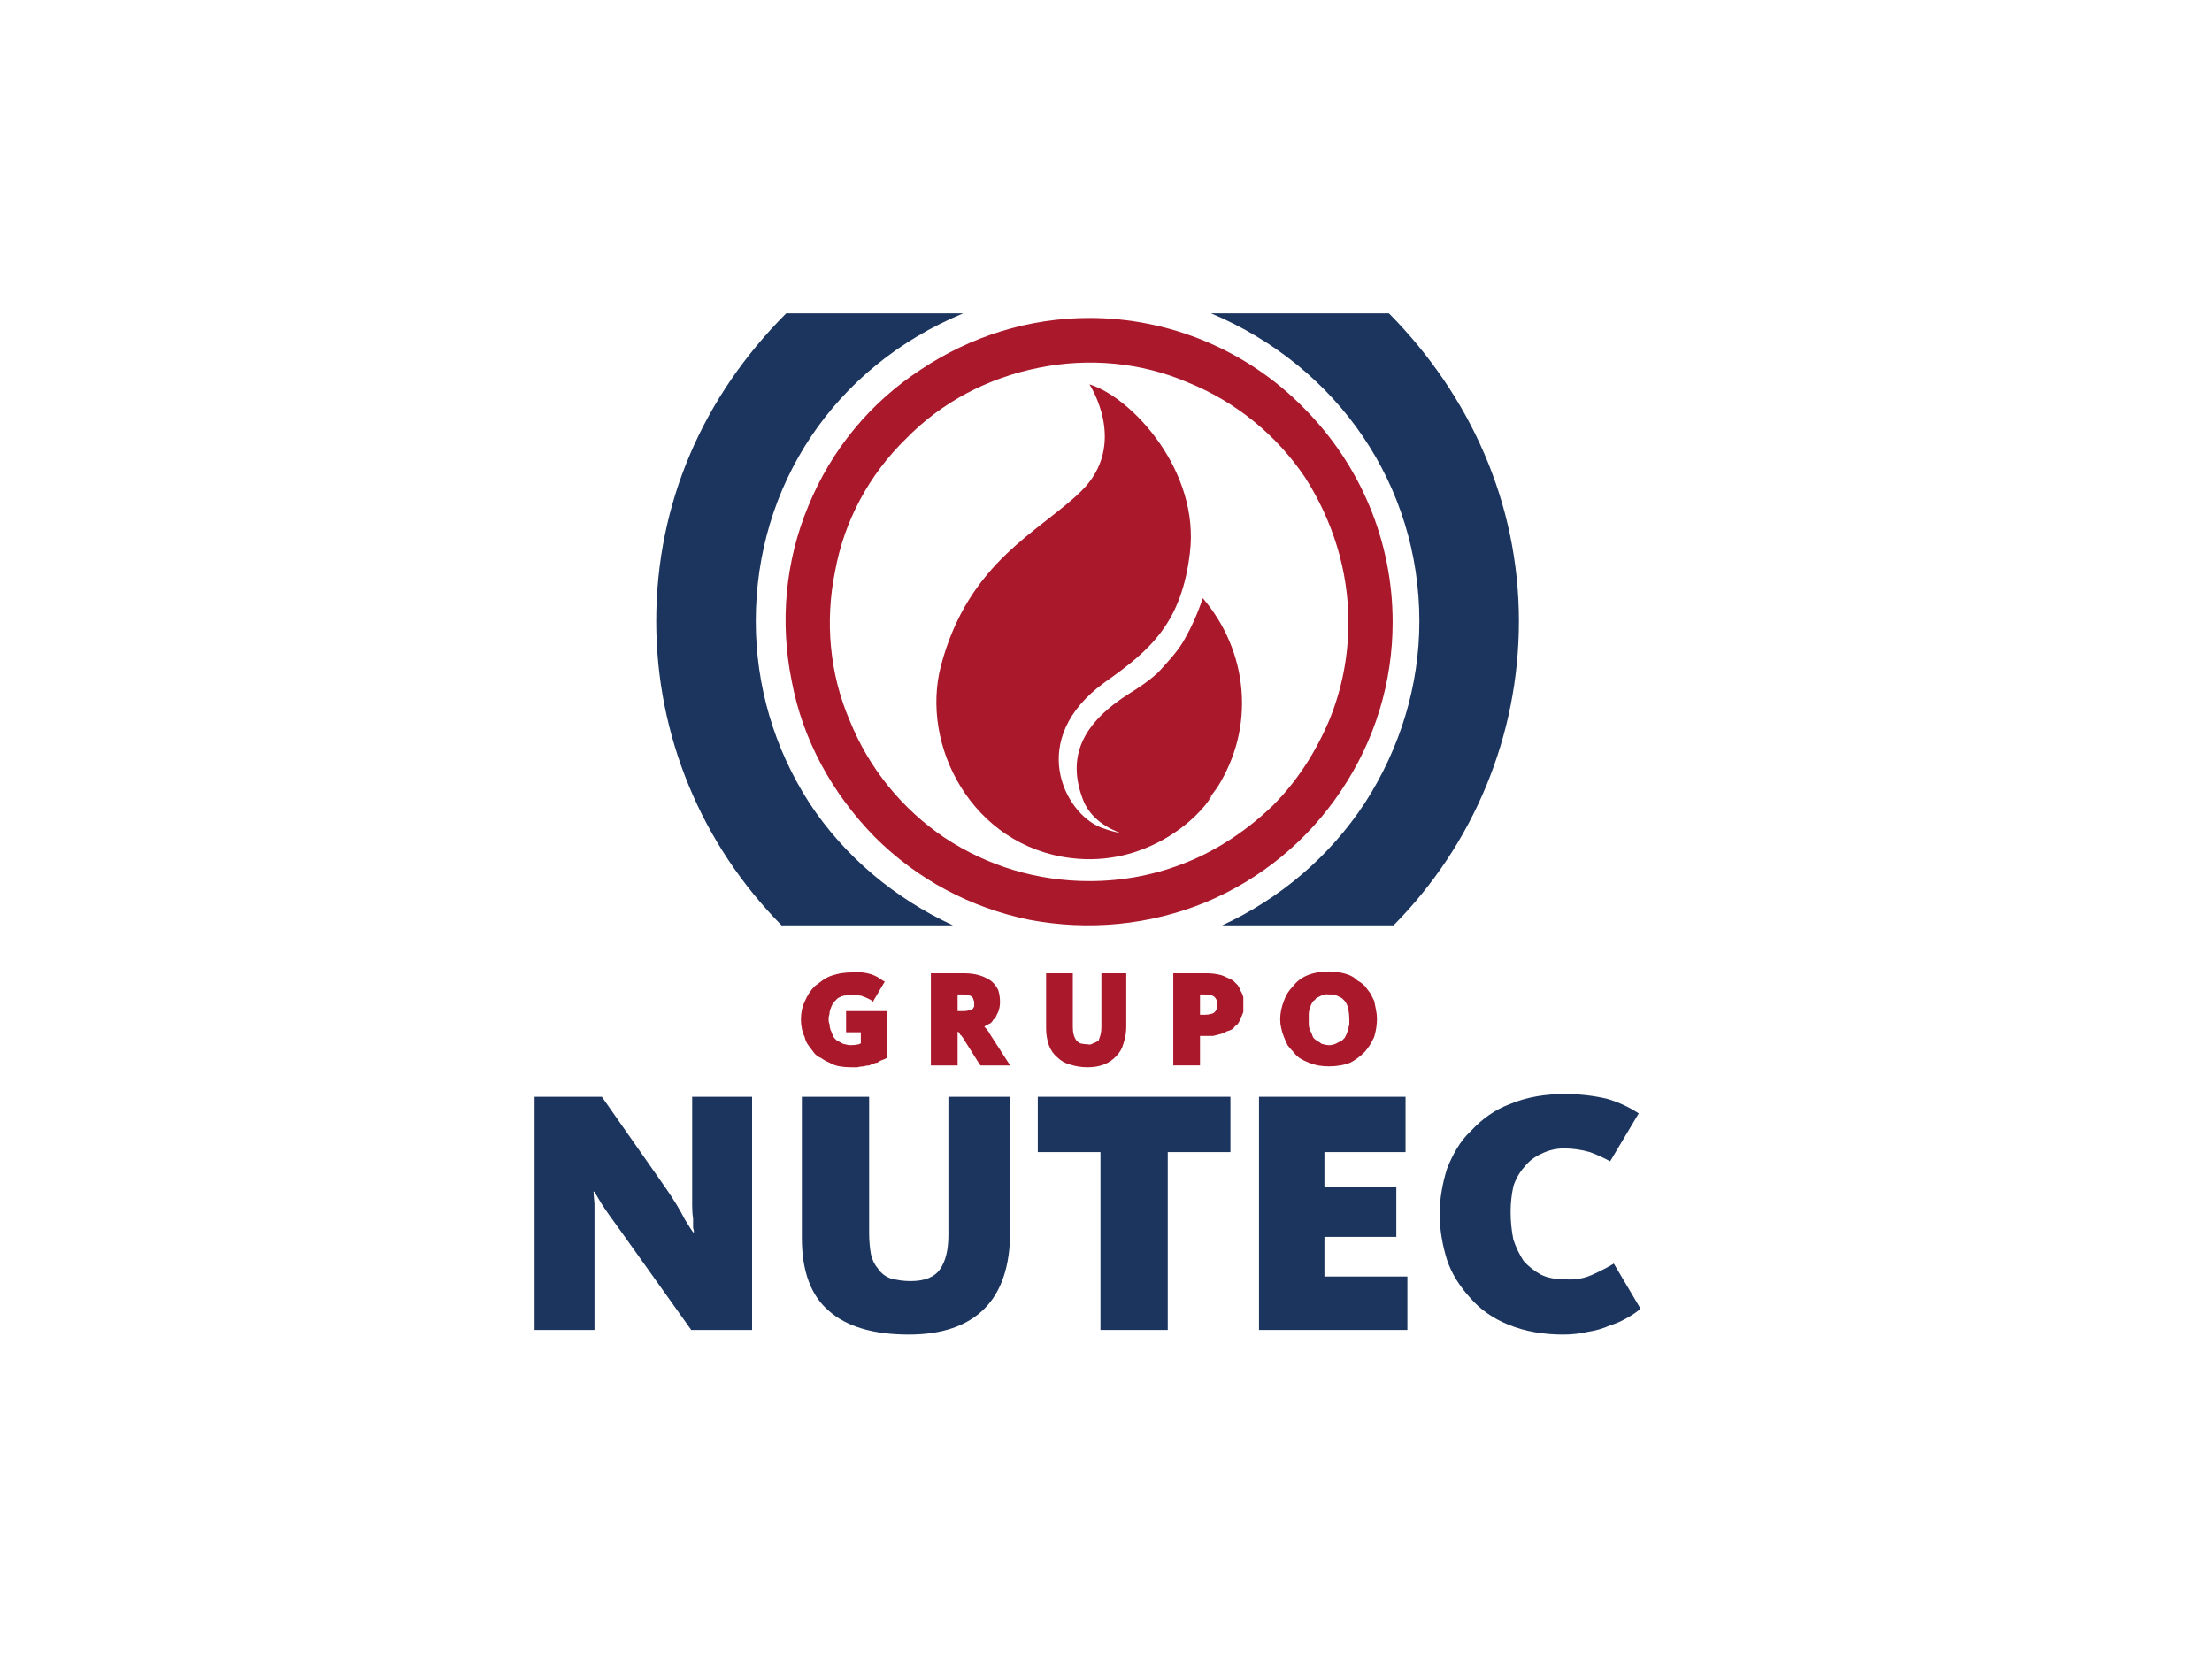 <svg version="1.2" xmlns="http://www.w3.org/2000/svg" viewBox="0 0 240 180" width="240" height="180">
	<title>Logo Grupo Nutec 1 (1)-svg</title>
	<defs>
		<clipPath clipPathUnits="userSpaceOnUse" id="cp1">
			<path d="m58 34h120v110.79h-120z"/>
		</clipPath>
	</defs>
	<style>
		.s0 { fill: #1c355e } 
		.s1 { fill: #aa182c } 
	</style>
	<g id="Clip-Path: Logo Grupo Nutec 1" clip-path="url(#cp1)">
		<g id="Logo Grupo Nutec 1">
			<path id="Vector" fill-rule="evenodd" class="s0" d="m75 144.3l-7.7-10.8q-1.4-1.9-2.1-3-0.6-1-0.7-1.2h-0.1q0 0.2 0.1 1.3 0 1.1 0 2.5v11.2h-6.5v-25.3h7.3l7 10q1.3 1.9 2 3.3 0.8 1.3 0.9 1.4h0.1q0-0.1-0.1-0.5 0-0.4 0-1-0.1-0.6-0.1-1.4 0-0.8 0-1.5v-10.3h6.5v25.3z"/>
			<path id="Vector_2" fill-rule="evenodd" class="s0" d="m109.6 133.6q0 5.6-2.8 8.4-2.8 2.8-8.2 2.8-5.8 0-8.7-2.6-2.9-2.5-2.9-7.9v-15.3h7.3v14.8q0 1.2 0.2 2.3 0.2 0.9 0.8 1.6 0.5 0.7 1.3 1 1.1 0.3 2.2 0.3 2.3 0 3.2-1.3 0.9-1.3 0.9-3.7v-15h6.7z"/>
			<path id="Vector_3" fill-rule="evenodd" class="s0" d="m126.7 125v19.3h-7.3v-19.3h-6.8v-6h20.9v6z"/>
			<path id="Vector_4" fill-rule="evenodd" class="s0" d="m136.6 144.3v-25.3h15.9v6h-8.8v3.8h7.8v5.4h-7.8v4.3h9v5.8z"/>
			<path id="Vector_5" fill-rule="evenodd" class="s0" d="m178 142q-0.6 0.5-1.3 0.9-1 0.6-2 0.9-1.1 0.5-2.4 0.7-1.3 0.3-2.7 0.3c-2 0-4.1-0.3-6-1.1-1.5-0.6-3-1.6-4.1-2.9-1.1-1.2-2-2.6-2.5-4.1-0.5-1.6-0.8-3.3-0.8-5 0-1.6 0.3-3.3 0.8-4.9 0.6-1.5 1.4-3 2.6-4.1 1.2-1.3 2.6-2.3 4.2-2.9 1.9-0.8 3.9-1.1 6-1.1q2.3 0 4.5 0.5 1.8 0.5 3.5 1.6l-3.1 5.2q-1.1-0.6-2.2-1-1.4-0.4-2.8-0.4c-0.9 0-1.7 0.2-2.5 0.6q-1.1 0.5-1.8 1.4-0.8 0.9-1.2 2.1-0.3 1.4-0.3 2.8 0 1.5 0.3 3 0.4 1.2 1.1 2.3 0.8 0.9 1.9 1.5c0.8 0.4 1.7 0.5 2.6 0.5 1.1 0.1 2.2-0.1 3.2-0.6q1.1-0.5 2.1-1.1z"/>
			<path id="Vector_6" fill-rule="evenodd" class="s1" d="m149.4 110.5q0 1-0.3 2-0.4 0.9-1 1.6-0.4 0.4-0.8 0.7-0.4 0.3-0.8 0.5-0.5 0.2-1.1 0.3-0.6 0.1-1.2 0.1-0.6 0-1.2-0.1-0.5-0.1-1-0.3-0.5-0.2-1-0.5-0.4-0.3-0.7-0.7-0.3-0.3-0.6-0.7-0.2-0.4-0.4-0.9-0.2-0.5-0.3-1-0.1-0.4-0.1-0.9 0-1 0.4-2 0.3-0.9 1-1.6 0.3-0.4 0.7-0.7 0.4-0.3 0.9-0.5 0.5-0.2 1.1-0.3 1.2-0.2 2.3 0 0.6 0.1 1.1 0.3 0.5 0.2 0.9 0.6 0.4 0.2 0.8 0.6 0.3 0.4 0.6 0.8 0.2 0.4 0.4 0.8 0.1 0.5 0.2 1 0.1 0.5 0.1 0.9zm-3 0.1q0-0.5-0.1-1.1-0.1-0.5-0.4-0.9-0.1-0.1-0.3-0.3-0.2-0.1-0.4-0.2-0.2-0.1-0.4-0.2-0.3 0-0.6 0-0.5-0.1-1 0.2-0.2 0.1-0.4 0.2-0.1 0.2-0.3 0.3-0.3 0.4-0.4 0.9-0.1 0.2-0.1 0.5 0 0.3 0 0.6 0 0.2 0 0.5 0 0.3 0.1 0.6 0.1 0.2 0.2 0.4 0.1 0.3 0.2 0.5 0.3 0.3 0.7 0.5 0.2 0.2 0.4 0.2 0.3 0.1 0.6 0.1 0.5 0 1-0.3 0.2-0.1 0.4-0.2 0.1-0.1 0.3-0.3 0.1-0.2 0.2-0.4 0.1-0.3 0.2-0.5 0-0.3 0.1-0.5 0-0.3 0-0.6zm-11.5-1.6q0 0.4 0 0.8-0.1 0.3-0.3 0.7-0.1 0.3-0.3 0.6-0.3 0.2-0.5 0.5-0.3 0.2-0.7 0.3-0.3 0.2-0.7 0.3-0.4 0.1-0.8 0.2-0.4 0-0.9 0h-0.5v3.2h-2.9v-10h3.7q0.7 0 1.5 0.2 0.3 0.1 0.7 0.3 0.3 0.1 0.6 0.3 0.2 0.2 0.5 0.5 0.2 0.3 0.3 0.6 0.2 0.3 0.3 0.7 0 0.4 0 0.8zm-2.8 0q0-0.3-0.1-0.5-0.1-0.2-0.2-0.3-0.2-0.2-0.4-0.2-0.3-0.1-0.6-0.1h-0.6v2.2h0.5q0.4 0 0.7-0.1 0.2 0 0.4-0.2 0.1-0.1 0.2-0.3 0.1-0.2 0.1-0.5zm-9.9 2.4q0 0.9-0.3 1.8-0.2 0.8-0.8 1.4-1.1 1.2-3.1 1.2-1 0-1.9-0.3-0.8-0.2-1.4-0.8-0.6-0.5-0.9-1.3-0.3-0.9-0.3-1.8v-6h2.9v5.8c0 0.6 0.1 1.1 0.4 1.5q0.2 0.2 0.4 0.3 0.4 0.1 0.8 0.1 0.3 0.1 0.6-0.1 0.3-0.1 0.6-0.3 0.1-0.3 0.2-0.6 0.1-0.4 0.1-0.8v-5.9h2.7zm-15.9 4.1l-1.7-2.7q-0.1-0.2-0.2-0.3-0.1-0.2-0.2-0.2l-0.1-0.2q0-0.1-0.1-0.1l-0.1-0.1v3.7h-2.9v-10h3.6q0.9 0 1.6 0.2 0.7 0.2 1.3 0.6 0.5 0.4 0.8 1 0.2 0.6 0.2 1.3 0 0.6-0.2 1.1-0.1 0.2-0.2 0.4-0.1 0.3-0.3 0.4-0.1 0.2-0.3 0.4-0.2 0.1-0.4 0.2-0.2 0.1-0.3 0.2l0.1 0.1q0.2 0.2 0.4 0.5 0.1 0.2 0.3 0.5l2 3.1h-3.2l-0.1-0.1zm-0.6-6.7q0-0.2-0.1-0.4 0-0.1-0.1-0.2-0.2-0.2-0.4-0.2-0.3-0.1-0.6-0.1h-0.6v1.8h0.7q0.3 0 0.6-0.1 0.1 0 0.3-0.1 0.1-0.1 0.2-0.3 0-0.2 0-0.4zm-9.7 6.1l-0.5 0.2q-0.2 0.1-0.3 0.2-0.2 0-0.4 0.1-0.3 0.1-0.5 0.2-0.3 0-0.6 0.1-0.3 0-0.7 0.1-0.3 0-0.7 0-0.6 0-1.2-0.1-0.6-0.1-1.1-0.4-0.5-0.2-0.9-0.5-0.5-0.2-0.8-0.6-0.3-0.4-0.6-0.8-0.3-0.4-0.4-0.9-0.2-0.4-0.3-0.9-0.1-0.5-0.1-1 0-0.5 0.1-1 0.1-0.5 0.3-0.9 0.4-1 1.1-1.7 0.4-0.3 0.8-0.6 0.4-0.3 0.9-0.5 0.6-0.2 1.1-0.3 0.7-0.1 1.3-0.1 1-0.1 2 0.2 0.3 0.1 0.7 0.3 0.3 0.2 0.6 0.4l0.2 0.1-1.3 2.2-0.2-0.2q-0.2-0.1-0.4-0.2-0.2-0.1-0.5-0.2-0.2-0.1-0.5-0.1-0.3-0.1-0.7-0.1-0.3 0-0.6 0.1-0.2 0-0.5 0.1-0.2 0.1-0.4 0.2-0.2 0.2-0.3 0.3-0.2 0.2-0.3 0.4-0.1 0.2-0.2 0.5-0.1 0.2-0.1 0.5-0.1 0.3-0.1 0.6 0 0.3 0.1 0.5 0 0.3 0.1 0.6 0.1 0.2 0.2 0.5 0.1 0.2 0.2 0.4 0.2 0.2 0.3 0.3 0.2 0.1 0.4 0.2 0.3 0.2 0.5 0.2 0.3 0.1 0.6 0.1 0.4 0 0.9-0.1l0.2-0.1v-1.2h-1.6v-2.3h4.4v5.1z"/>
			<path id="Vector_7" fill-rule="evenodd" class="s1" d="m141.4 44.2c6.2 6.2 9.7 14.5 9.7 23.3 0 6.5-1.9 12.8-5.6 18.3-3.6 5.4-8.7 9.6-14.7 12.1-6.1 2.5-12.7 3.1-19.1 1.9-6.4-1.3-12.2-4.4-16.8-9-4.6-4.7-7.8-10.5-9-16.9-1.3-6.4-0.7-13 1.8-19 2.5-6.1 6.7-11.2 12.2-14.8 5.4-3.6 11.7-5.6 18.3-5.6 8.7 0 17.1 3.5 23.2 9.7zm-12.5 49.3c3.4-1.4 6.5-3.5 9.2-6.1 2.6-2.6 4.6-5.7 6.1-9.2 1.4-3.4 2.1-7 2.1-10.7 0-5.6-1.7-11-4.7-15.7-3.1-4.6-7.5-8.2-12.7-10.3-5.1-2.2-10.8-2.7-16.2-1.6-5.5 1.1-10.5 3.7-14.4 7.7-4 3.9-6.7 8.9-7.7 14.4-1.1 5.4-0.6 11.1 1.6 16.2 2.1 5.2 5.7 9.6 10.3 12.7 4.7 3.1 10.1 4.7 15.7 4.7 3.7 0 7.3-0.7 10.7-2.1z"/>
			<path id="Vector_8" fill-rule="evenodd" class="s1" d="m131.5 86.3c-1.4 1.3-5.1 6.1-12 3.5-4-1.5-8.2-9.6 0.4-15.8 5-3.5 8.3-6.5 9.2-14 1.1-8.9-6.3-16.9-10.9-18.3 0 0 4.3 6.5-0.9 11.6-4.5 4.4-12.2 7.6-15.2 18.9-2.3 8.7 3.4 19.6 14.1 20.9 8.1 1 13.9-4.3 15.3-6.8z"/>
			<path id="Vector_9" fill-rule="evenodd" class="s1" d="m130.5 64.9q-0.8 2.4-2 4.5c-0.6 1.1-1.6 2.2-2.6 3.3-0.9 1-2.8 2.2-3.3 2.5-5.1 3.2-7 6.9-5 11.8 0.8 1.8 2.5 2.9 4.3 3.5 1.6 0.4 5.6 0.3 8.1-2.4q1.1-1.3 2.1-2.7c2-3.2 2.9-6.8 2.6-10.5-0.3-3.7-1.8-7.2-4.2-10z"/>
			<path id="Vector_10" fill-rule="evenodd" class="s0" d="m154 67.4c0 7-2.1 13.8-5.9 19.7-3.8 5.8-9.2 10.4-15.5 13.3h18.6c8.7-8.8 13.6-20.6 13.6-33 0-12.8-5.3-24.5-14.1-33.4h-19.3c13.8 5.8 22.6 18.7 22.6 33.4z"/>
			<path id="Vector_11" fill-rule="evenodd" class="s0" d="m82 67.4c0 7 2 13.8 5.8 19.7 3.8 5.8 9.3 10.4 15.6 13.3h-18.6c-8.7-8.8-13.6-20.6-13.6-33 0-12.8 5.1-24.4 14.1-33.4h19.2c-14 5.8-22.5 18.7-22.5 33.4z"/>
		</g>
	</g>
</svg>